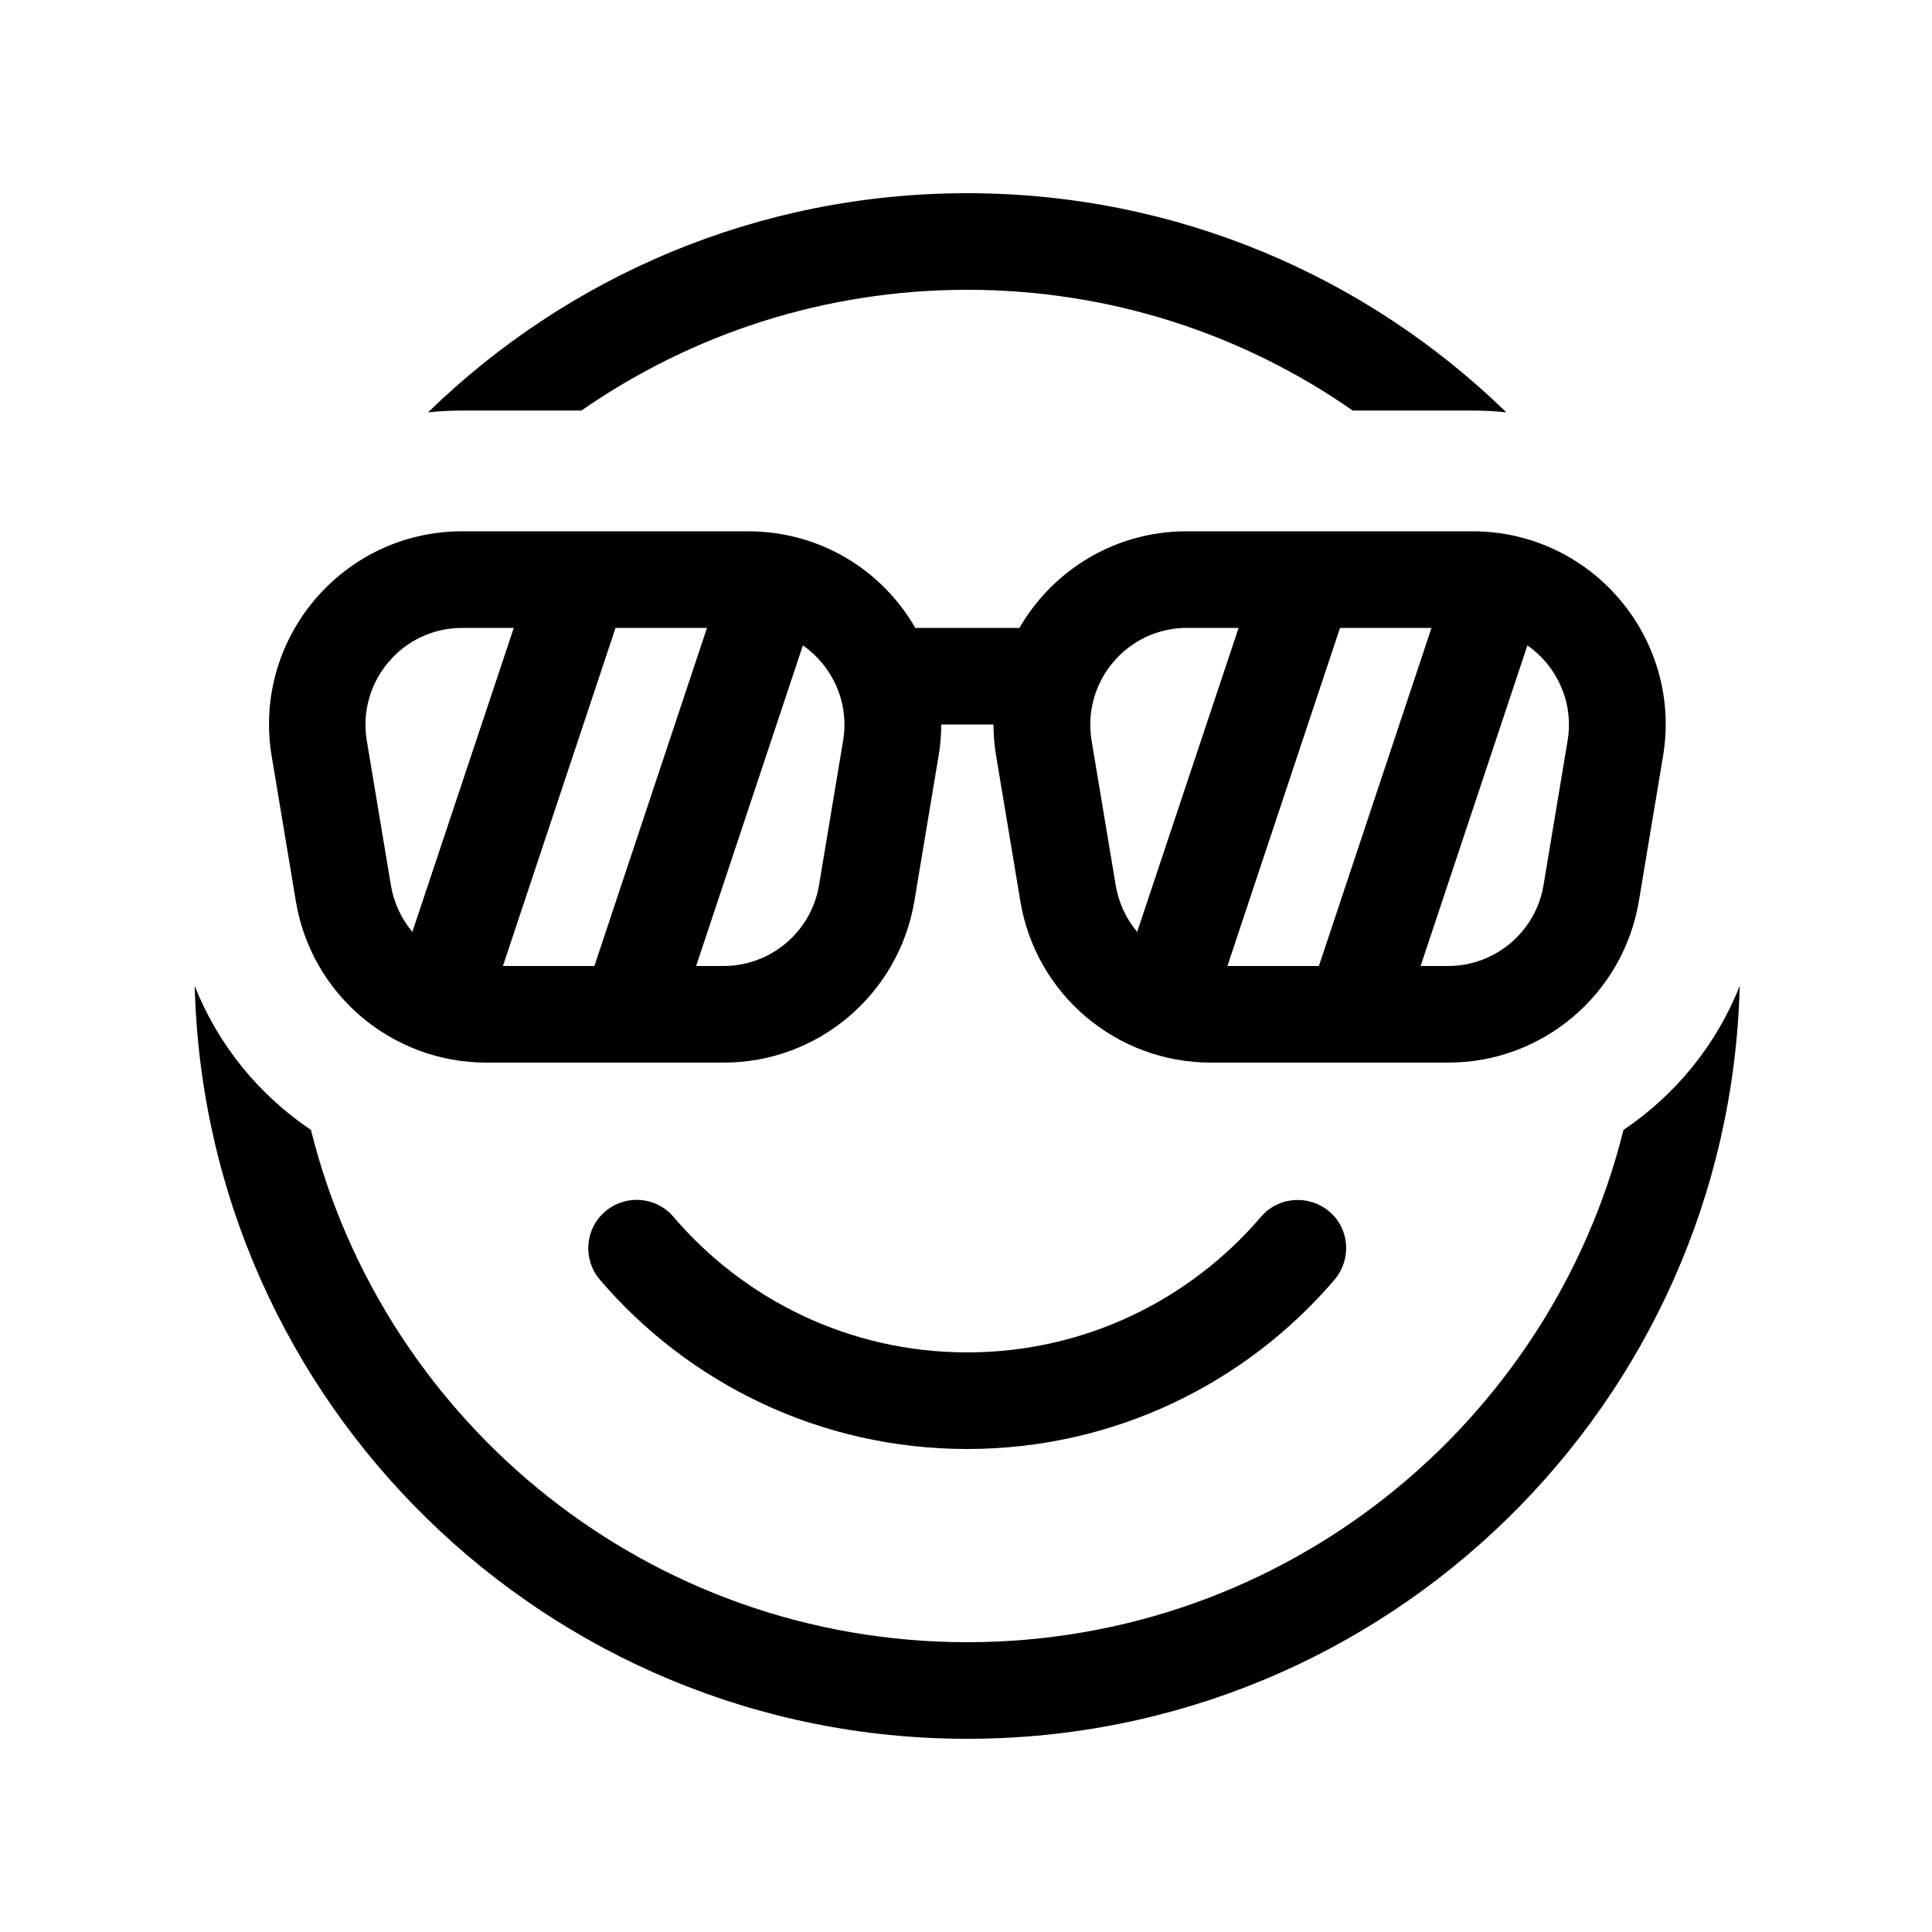 <svg xmlns="http://www.w3.org/2000/svg" viewBox="0 0 640 640"><!--! Font Awesome Pro 7.1.0 by @fontawesome - https://fontawesome.com License - https://fontawesome.com/license (Commercial License) Copyright 2025 Fonticons, Inc. --><path fill="currentColor" d="M320.4 544C425.4 544 513.5 471.8 537.8 374.3C554.9 362.8 568.5 346.3 576.3 326.6C572.8 464.9 459.6 576 320.4 576C181.2 576 68 464.9 64.5 326.6C72.3 346.3 85.9 362.8 103 374.3C127.3 471.8 215.4 544 320.4 544zM192.6 136L153.1 136C149.3 136 145.5 136.2 141.8 136.6C187.9 91.7 250.9 64 320.4 64C389.9 64 452.9 91.7 499 136.6C495.3 136.2 491.5 136 487.7 136L448.1 136C412 110.8 367.9 96 320.4 96C272.9 96 228.9 110.8 192.6 136zM200.5 401.3C207.2 395.6 217.3 396.3 223.1 403.1C246.6 430.6 281.5 448 320.4 448C359.3 448 394.2 430.6 417.7 403.1C423.4 396.4 433.5 395.6 440.3 401.3C447.1 407 447.8 417.1 442.1 423.9C412.8 458.2 369.1 480 320.4 480C271.7 480 228 458.2 198.7 423.9C193 417.2 193.7 407.1 200.5 401.3zM329.1 240L311.8 240C311.8 243.5 311.5 247 310.9 250.5L302.9 298.5C297.7 329.4 271 352 239.8 352L161.1 352C129.8 352 103.1 329.4 98 298.5L90 250.5C83.5 211.5 113.6 176 153.1 176L247.8 176C271.8 176 292.3 189 303.2 208L337.7 208C348.7 189 369.2 176 393.1 176L487.8 176C527.3 176 557.4 211.5 550.9 250.5L542.9 298.5C537.7 329.4 511 352 479.8 352L401.1 352C369.8 352 343.1 329.4 338 298.5L330 250.5C329.4 247 329.1 243.4 329.1 240zM361.6 245.3L369.6 293.3C370.6 299.2 373.1 304.4 376.7 308.7L410.3 208L393.2 208C373.4 208 358.4 225.8 361.6 245.3zM474.2 208L443.9 208L406.6 320L436.9 320L474.2 208zM506 213.7L470.6 320L479.7 320C495.3 320 508.7 308.7 511.3 293.3L519.3 245.3C521.4 232.6 515.7 220.6 506 213.8zM153.1 208C133.3 208 118.3 225.8 121.5 245.3L129.5 293.3C130.5 299.2 133 304.4 136.6 308.7L170.2 208L153.1 208zM196.9 320L234.2 208L203.9 208L166.6 320L196.9 320zM266 213.7L230.6 320L239.7 320C255.3 320 268.7 308.7 271.3 293.3L279.3 245.3C281.4 232.6 275.7 220.6 266 213.8z"/></svg>